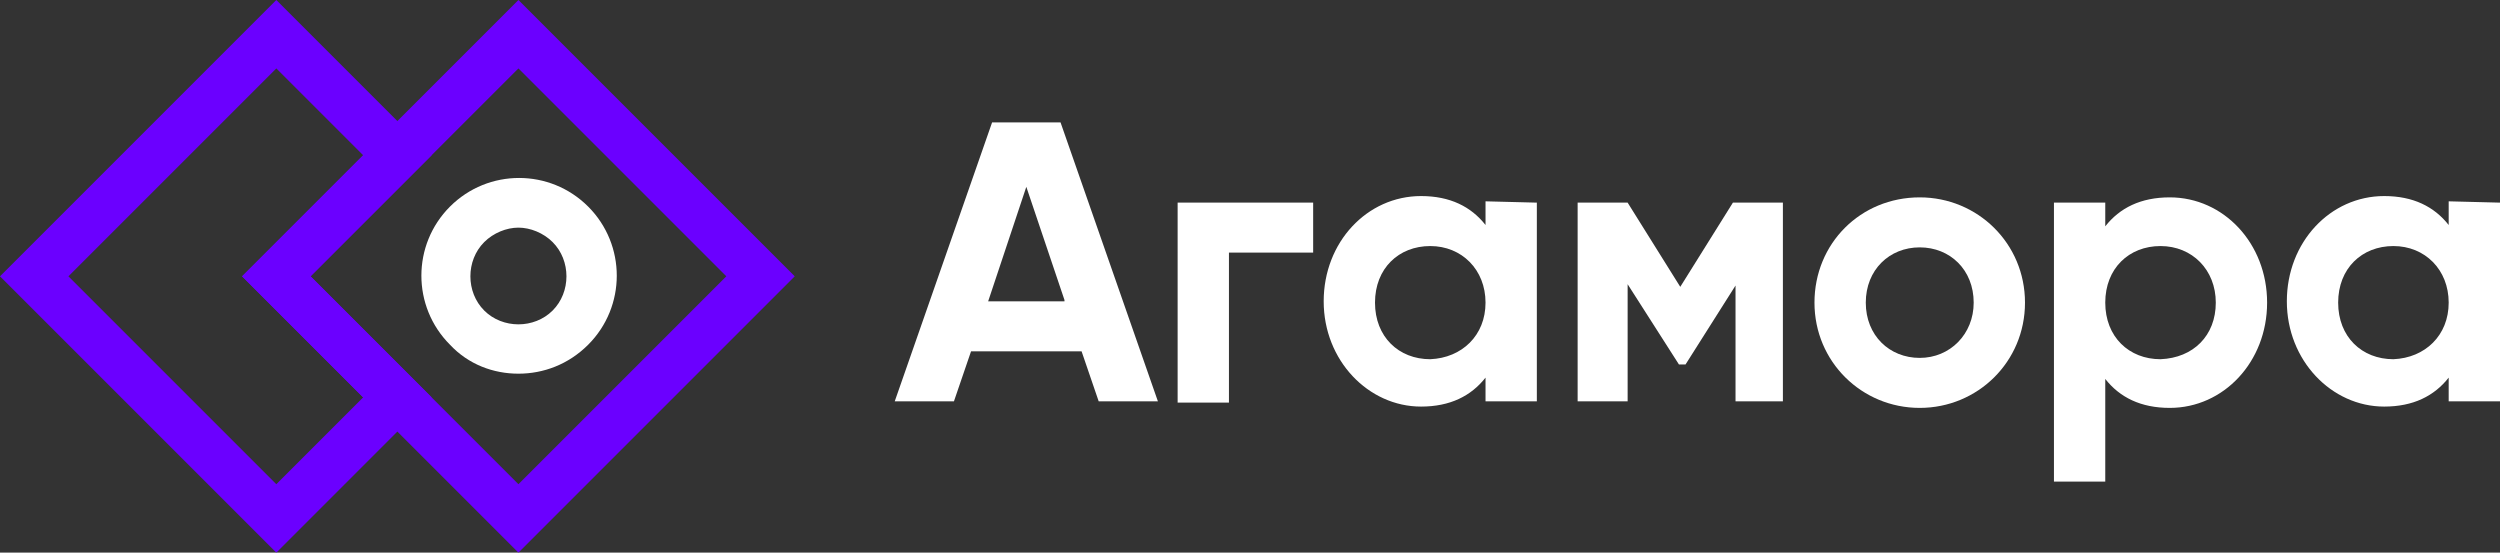 <?xml version="1.0" encoding="UTF-8"?> <!-- Generator: Adobe Illustrator 25.4.0, SVG Export Plug-In . SVG Version: 6.00 Build 0) --> <svg xmlns="http://www.w3.org/2000/svg" xmlns:xlink="http://www.w3.org/1999/xlink" id="Layer_1" x="0px" y="0px" viewBox="0 0 190 42" style="enable-background:new 0 0 190 42;" xml:space="preserve"><rect x="0" y="0" width="190" height="42" fill="#333333" stroke="none"/> <style type="text/css"> .st0{fill:#FFFFFF;} .st1{fill:#6B00FF;} </style> <g> <g> <path class="st0" d="M82.2,26.7h-8.4l-1.3,3.8H68l7.4-21.2h5.2L88,30.5h-4.5L82.2,26.7z M80.9,22.8L78,14.2l-2.9,8.7h5.8V22.8z"></path> <path class="st0" d="M99.8,19.2h-6.4v11.4h-3.9V15.4h10.3V19.2z"></path> <path class="st0" d="M116.8,15.4v15.1h-3.9v-1.8c-1.1,1.4-2.7,2.2-4.9,2.2c-4,0-7.4-3.5-7.4-8s3.3-8,7.4-8c2.2,0,3.8,0.8,4.9,2.2 v-1.8L116.8,15.4L116.8,15.4z M112.9,23c0-2.5-1.8-4.3-4.2-4.3c-2.4,0-4.2,1.7-4.2,4.3s1.8,4.3,4.2,4.3 C111.1,27.2,112.9,25.5,112.9,23z"></path> <path class="st0" d="M135.7,30.5h-3.8v-8.8l-3.8,6h-0.5l-3.9-6.1v8.9h-3.8V15.4h3.8l4,6.4l4-6.4h3.8v15.1H135.7z"></path> <path class="st0" d="M137.9,23c0-4.5,3.5-8,8-8c4.4,0,8,3.5,8,8s-3.6,8-8,8S137.9,27.5,137.9,23z M150,23c0-2.5-1.8-4.2-4.1-4.2 s-4.1,1.7-4.1,4.2s1.8,4.2,4.1,4.2S150,25.4,150,23z"></path> <path class="st0" d="M172.3,23c0,4.5-3.3,8-7.4,8c-2.2,0-3.8-0.8-4.9-2.2v7.8h-3.9V15.4h3.9v1.8c1.1-1.4,2.7-2.2,4.9-2.2 C169,15,172.3,18.5,172.3,23z M168.4,23c0-2.5-1.8-4.3-4.2-4.3S160,20.4,160,23s1.8,4.3,4.2,4.3C166.7,27.2,168.4,25.5,168.4,23z"></path> <path class="st0" d="M190,15.4v15.1h-3.9v-1.8c-1.1,1.4-2.7,2.2-4.9,2.2c-4,0-7.4-3.5-7.4-8s3.3-8,7.4-8c2.2,0,3.8,0.8,4.9,2.2 v-1.8L190,15.4L190,15.4z M186.1,23c0-2.5-1.8-4.3-4.2-4.3s-4.2,1.7-4.2,4.3s1.8,4.3,4.2,4.3C184.3,27.2,186.1,25.5,186.1,23z"></path> </g> <g> <path class="st1" d="M21,42L0,21L21,0l11.8,11.8L23.6,21l9.2,9.2L21,42z M5.2,21L21,36.8l6.6-6.6L18.4,21l9.2-9.2L21,5.2L5.2,21z"></path> <path class="st1" d="M39.4,42l-21-21l21-21l21,21L39.4,42z M23.6,21l15.8,15.8L55.2,21L39.4,5.2L23.6,21z"></path> <path class="st0" d="M39.4,28.4c-1.9,0-3.8-0.7-5.2-2.2c-2.9-2.9-2.9-7.6,0-10.5s7.6-2.9,10.5,0s2.9,7.6,0,10.5 C43.2,27.7,41.3,28.4,39.4,28.4z M39.4,17.3c-0.9,0-1.9,0.4-2.6,1.1c-1.4,1.4-1.4,3.8,0,5.2s3.8,1.4,5.2,0s1.4-3.8,0-5.2 C41.3,17.7,40.3,17.3,39.4,17.3z"></path> </g> </g> </svg> 